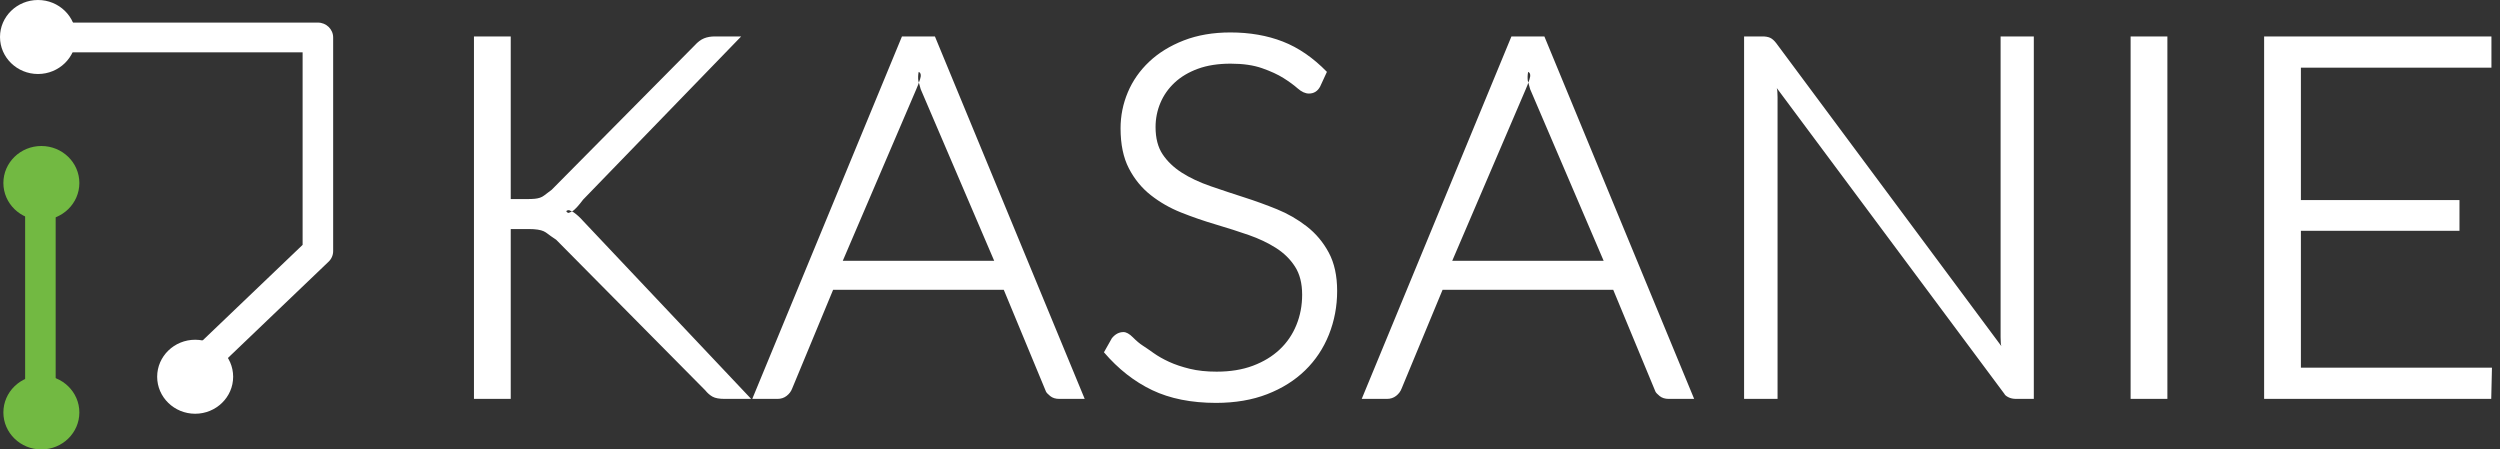 <svg width="267" height="48" viewBox="0 0 267 48" fill="none" xmlns="http://www.w3.org/2000/svg">
<rect x="0" y="0" width="267" height="48" fill="#333333" stroke="none"/>
<g clip-path="url(#clip0_9677_27633)">
<path fill-rule="evenodd" clip-rule="evenodd" d="M129.876 43.029C127.229 43.027 124.954 42.574 123.05 41.665C121.145 40.755 119.43 39.409 117.901 37.625L118.75 36.118C119.107 35.682 119.519 35.465 119.989 35.465C120.284 35.465 120.619 35.653 120.995 36.028C121.37 36.405 121.715 36.696 122.029 36.899C122.345 37.103 122.737 37.371 123.204 37.705C123.671 38.038 124.222 38.351 124.855 38.642C125.488 38.934 126.225 39.182 127.066 39.387C127.907 39.592 128.861 39.695 129.93 39.693C131.394 39.695 132.69 39.482 133.816 39.059C134.944 38.635 135.895 38.056 136.671 37.324C137.449 36.593 138.042 35.723 138.453 34.715C138.864 33.708 139.069 32.626 139.069 31.473C139.069 30.259 138.814 29.257 138.302 28.467C137.792 27.676 137.111 27.011 136.262 26.473C135.411 25.935 134.448 25.479 133.373 25.103C132.298 24.729 131.12 24.351 129.841 23.973C128.562 23.595 127.326 23.168 126.136 22.693C124.945 22.218 123.866 21.599 122.899 20.837C121.931 20.074 121.153 19.122 120.563 17.981C119.972 16.839 119.676 15.414 119.676 13.704C119.676 12.368 119.934 11.086 120.449 9.861C120.964 8.634 121.724 7.546 122.729 6.595C123.735 5.644 124.969 4.885 126.433 4.316C127.895 3.749 129.553 3.465 131.405 3.465C133.471 3.465 135.338 3.789 137.008 4.44C138.677 5.09 140.246 6.168 141.715 7.675L140.988 9.25C140.721 9.744 140.321 9.991 139.791 9.991C139.408 9.991 139.008 9.809 138.592 9.444C138.177 9.079 137.669 8.709 137.07 8.332C136.47 7.957 135.712 7.608 134.794 7.285C133.876 6.961 132.755 6.799 131.433 6.799C130.096 6.799 128.932 6.981 127.938 7.345C126.944 7.709 126.114 8.204 125.447 8.829C124.779 9.453 124.273 10.174 123.93 10.991C123.586 11.808 123.414 12.668 123.414 13.571C123.414 14.756 123.665 15.725 124.166 16.477C124.667 17.23 125.35 17.883 126.212 18.438C127.074 18.991 128.109 19.477 129.315 19.893C130.523 20.31 131.713 20.706 132.891 21.082C134.067 21.459 135.232 21.881 136.384 22.349C137.537 22.818 138.597 23.43 139.569 24.185C140.54 24.943 141.322 25.875 141.916 26.985C142.51 28.095 142.807 29.458 142.807 31.074C142.807 32.715 142.514 34.267 141.93 35.733C141.345 37.199 140.5 38.471 139.392 39.55C138.285 40.628 136.933 41.478 135.335 42.098C133.738 42.718 131.918 43.027 129.876 43.029ZM50.619 42.602V3.891H54.547V21.261H56.285C56.642 21.259 56.921 21.249 57.123 21.228C57.324 21.208 57.506 21.17 57.67 21.114C57.835 21.058 57.984 20.979 58.118 20.875C58.253 20.771 58.522 20.568 58.927 20.262L74.185 4.853C74.52 4.482 74.857 4.229 75.194 4.094C75.531 3.958 75.919 3.89 76.36 3.891H79.158L62.278 21.318C61.828 21.921 61.448 22.338 61.135 22.57L61.086 22.59L61.27 22.679C61.626 22.934 61.952 23.231 62.247 23.568L80.223 42.602H77.397C76.821 42.602 76.389 42.524 76.106 42.368C75.822 42.212 75.557 41.981 75.311 41.676L59.4 25.605C58.936 25.295 58.636 25.084 58.5 24.972C58.364 24.861 58.217 24.769 58.059 24.695C57.903 24.622 57.692 24.564 57.429 24.524C57.166 24.482 56.849 24.462 56.476 24.462H54.547V42.602H50.619ZM80.342 42.602L96.33 3.891H99.849L115.846 42.602H113.13C112.734 42.602 112.411 42.501 112.16 42.298C111.909 42.094 111.759 41.932 111.708 41.814L107.204 30.952H88.976L84.607 41.487C84.49 41.8 84.293 42.063 84.016 42.278C83.739 42.495 83.411 42.602 83.031 42.602H80.342ZM145.432 42.602L161.421 3.891H164.939L180.936 42.602H178.22C177.825 42.602 177.501 42.501 177.25 42.298C177 42.094 176.85 41.932 176.798 41.814L172.293 30.952H154.067L149.696 41.487C149.58 41.8 149.383 42.063 149.107 42.278C148.829 42.495 148.502 42.602 148.121 42.602H145.432ZM186.269 42.602V3.891H188.22C188.559 3.89 188.835 3.939 189.05 4.036C189.265 4.134 189.483 4.325 189.702 4.611L213.746 36.967C213.691 36.838 213.664 36.513 213.664 35.995V3.891H217.211V42.602H215.342C215.008 42.602 214.724 42.543 214.493 42.423C214.261 42.304 214.121 42.187 214.074 42.071L189.761 9.406C189.815 9.599 189.843 9.923 189.843 10.379V42.602H186.269ZM227.549 42.602V3.891H231.477V42.602H227.549ZM241.808 42.602V3.891H266.085V7.225H245.736V21.367H262.672V24.648H245.736V39.269H266.14L266.064 42.602H241.808ZM106.181 27.857L98.33 9.524L98.136 8.825L98.045 9.08C97.975 9.262 97.907 9.426 97.84 9.573L90.007 27.857H106.181ZM171.271 27.857L163.42 9.524L163.226 8.825L163.135 9.08C163.065 9.262 162.997 9.426 162.93 9.573L155.097 27.857H171.271ZM60.735 22.738L61.086 22.59L60.804 22.455C60.671 22.433 60.562 22.464 60.476 22.548C60.538 22.671 60.624 22.734 60.735 22.738ZM98.136 8.825L98.258 8.481C98.402 8.047 98.354 7.778 98.114 7.677C98.052 7.99 98.04 8.301 98.076 8.609L98.136 8.825ZM163.226 8.825L163.348 8.481C163.492 8.047 163.444 7.778 163.204 7.677C163.143 7.99 163.13 8.301 163.166 8.609L163.226 8.825Z" fill="white"/>
<path fill-rule="evenodd" clip-rule="evenodd" d="M4.314 45.234C3.414 45.234 2.684 44.523 2.684 43.646V20.721C2.684 19.847 3.414 19.133 4.314 19.133C5.213 19.133 5.945 19.847 5.945 20.721V43.646C5.945 44.523 5.213 45.234 4.314 45.234Z" fill="#72B942"/>
<path fill-rule="evenodd" clip-rule="evenodd" d="M21.174 40.607C20.757 40.603 20.341 40.444 20.026 40.131C19.396 39.506 19.406 38.498 20.048 37.884L32.319 26.152V5.589H3.441C2.54 5.589 1.811 4.877 1.811 4C1.811 3.126 2.54 2.412 3.441 2.412H33.949C34.85 2.412 35.581 3.126 35.581 4V26.817C35.581 27.245 35.407 27.653 35.091 27.952L22.334 40.152C22.011 40.459 21.592 40.611 21.174 40.607Z" fill="white"/>
<path fill-rule="evenodd" clip-rule="evenodd" d="M0 3.952C0 1.772 1.819 0 4.057 0C6.295 0 8.115 1.772 8.115 3.952C8.115 6.132 6.295 7.903 4.057 7.903C1.819 7.903 0 6.132 0 3.952Z" fill="white"/>
<path fill-rule="evenodd" clip-rule="evenodd" d="M0.361 19.544C0.361 17.364 2.18 15.593 4.418 15.593C6.657 15.593 8.476 17.364 8.476 19.544C8.476 21.724 6.657 23.496 4.418 23.496C2.18 23.496 0.361 21.724 0.361 19.544Z" fill="#72B942"/>
<path fill-rule="evenodd" clip-rule="evenodd" d="M0.361 44.049C0.361 41.87 2.18 40.098 4.418 40.098C6.657 40.098 8.476 41.87 8.476 44.049C8.476 46.229 6.657 48.001 4.418 48.001C2.18 48.001 0.361 46.229 0.361 44.049Z" fill="#72B942"/>
<path fill-rule="evenodd" clip-rule="evenodd" d="M16.785 40.237C16.785 38.056 18.605 36.285 20.843 36.285C23.081 36.285 24.901 38.056 24.901 40.237C24.901 42.417 23.081 44.188 20.843 44.188C18.605 44.188 16.785 42.417 16.785 40.237Z" fill="white"/>
</g>
<defs>
<clipPath id="clip0_9677_27633">
<rect width="266.139" height="48" fill="white"/>
</clipPath>
</defs>
</svg>
